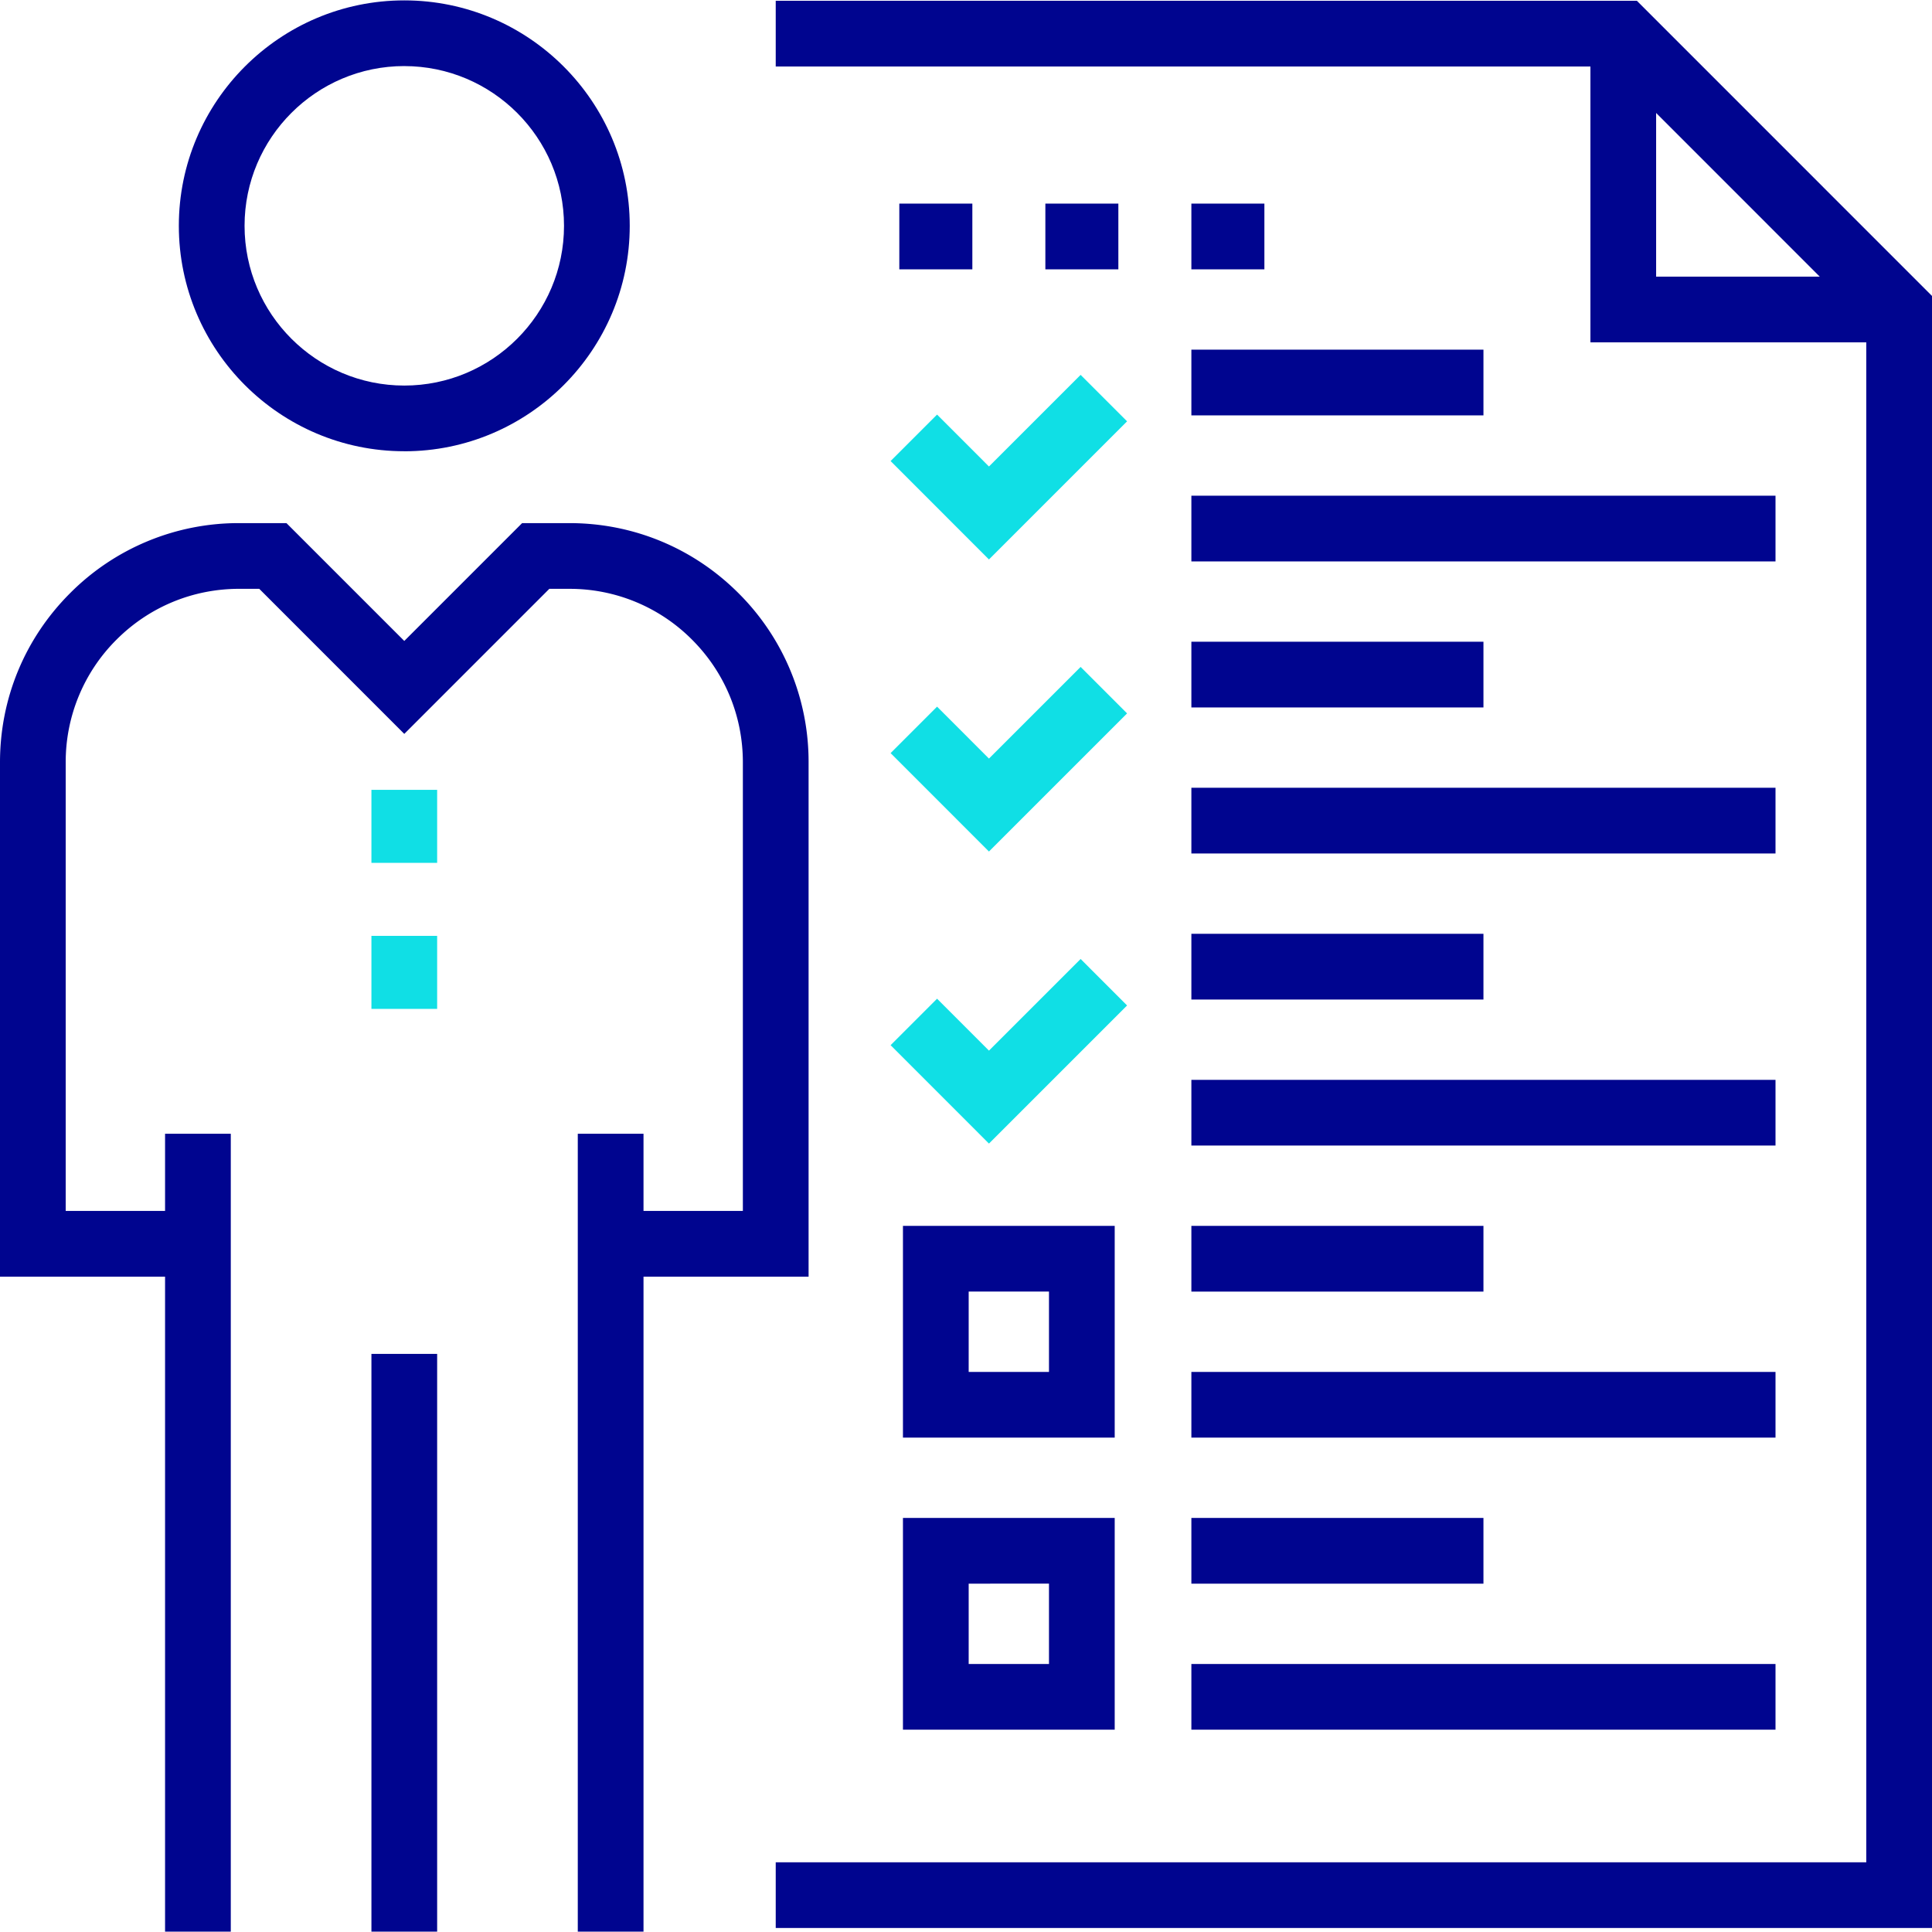 <svg xmlns="http://www.w3.org/2000/svg" width="101" height="101"><g fill="none"><g fill="#00058F"><path d="M101 100.79H40.553v-3.435h57.011v-80.46L84.149 3.476H40.553V.041h45.018L101 15.471z"/><path d="M99.281 17.897H83.143V1.758h3.435v12.704h12.703z"/></g><path d="M58.274 90.423h-11.07v-11.07h11.07v11.07zm-7.634-3.435h4.198v-4.199H50.64v4.199zm11.642-7.634h15.269v3.436H62.282zm0 7.634h30.537v3.436H62.282zm-4.008-11.833h-11.07v-11.07h11.07v11.07zM50.64 71.72h4.198v-4.2H50.64v4.199zm11.642-7.635h15.269v3.436H62.282zm0 7.635h30.537v3.436H62.282zm0-22.903h15.269v3.436H62.282zm0 7.634h30.537v3.436H62.282z" fill="#00058F"/><path fill="#10DFE5" d="M51.7 59.783l-5.142-5.144 2.429-2.429 2.713 2.714 4.792-4.791 2.429 2.43z"/><path fill="#00058F" d="M62.282 33.548h15.269v3.436H62.282zm0 7.634h30.537v3.436H62.282z"/><path fill="#10DFE5" d="M51.7 44.515l-5.142-5.144 2.429-2.429 2.713 2.714 4.792-4.791 2.429 2.43z"/><path fill="#00058F" d="M62.282 18.279h15.269v3.436H62.282zm0 7.635h30.537v3.436H62.282z"/><path fill="#10DFE5" d="M51.7 29.247l-5.142-5.145 2.429-2.429 2.713 2.714 4.792-4.79 2.429 2.429z"/><path d="M47.014 10.645h3.818v3.436h-3.818zm7.635 0h3.816v3.436h-3.816zm7.633 0h3.817v3.436h-3.817zM21.135 23.59c-6.499 0-11.786-5.287-11.786-11.786C9.35 5.306 14.636.02 21.135.02c6.5 0 11.786 5.287 11.786 11.785 0 6.5-5.287 11.787-11.786 11.787zm0-20.136c-4.604 0-8.35 3.746-8.35 8.35 0 4.606 3.746 8.352 8.35 8.352 4.605 0 8.35-3.746 8.35-8.351s-3.746-8.35-8.35-8.35zm-1.718 67.323h3.436v30.205h-3.436zM8.629 59.27h3.436v41.711H8.629zm21.576 0h3.436v41.711h-3.436z" fill="#00058F"/><path fill="#00058F" d="M42.27 66.74H31.923v-3.435h6.912V39.853c0-2.422-.944-4.7-2.657-6.413a9.01 9.01 0 0 0-6.413-2.657h-1.048l-7.582 7.583-7.582-7.584h-1.049c-2.422 0-4.7.944-6.413 2.657a9.015 9.015 0 0 0-2.656 6.413v23.453h6.912v3.436H0V39.853c0-3.34 1.3-6.48 3.663-8.842a12.42 12.42 0 0 1 8.842-3.664h2.47l6.16 6.16 6.16-6.16h2.47c3.34 0 6.48 1.3 8.843 3.664a12.424 12.424 0 0 1 3.663 8.842V66.74h-.001z"/><path d="M19.417 41.291h3.436v3.817h-3.436zm0 7.634h3.436v3.817h-3.436z" fill="#10DFE5"/></g></svg>